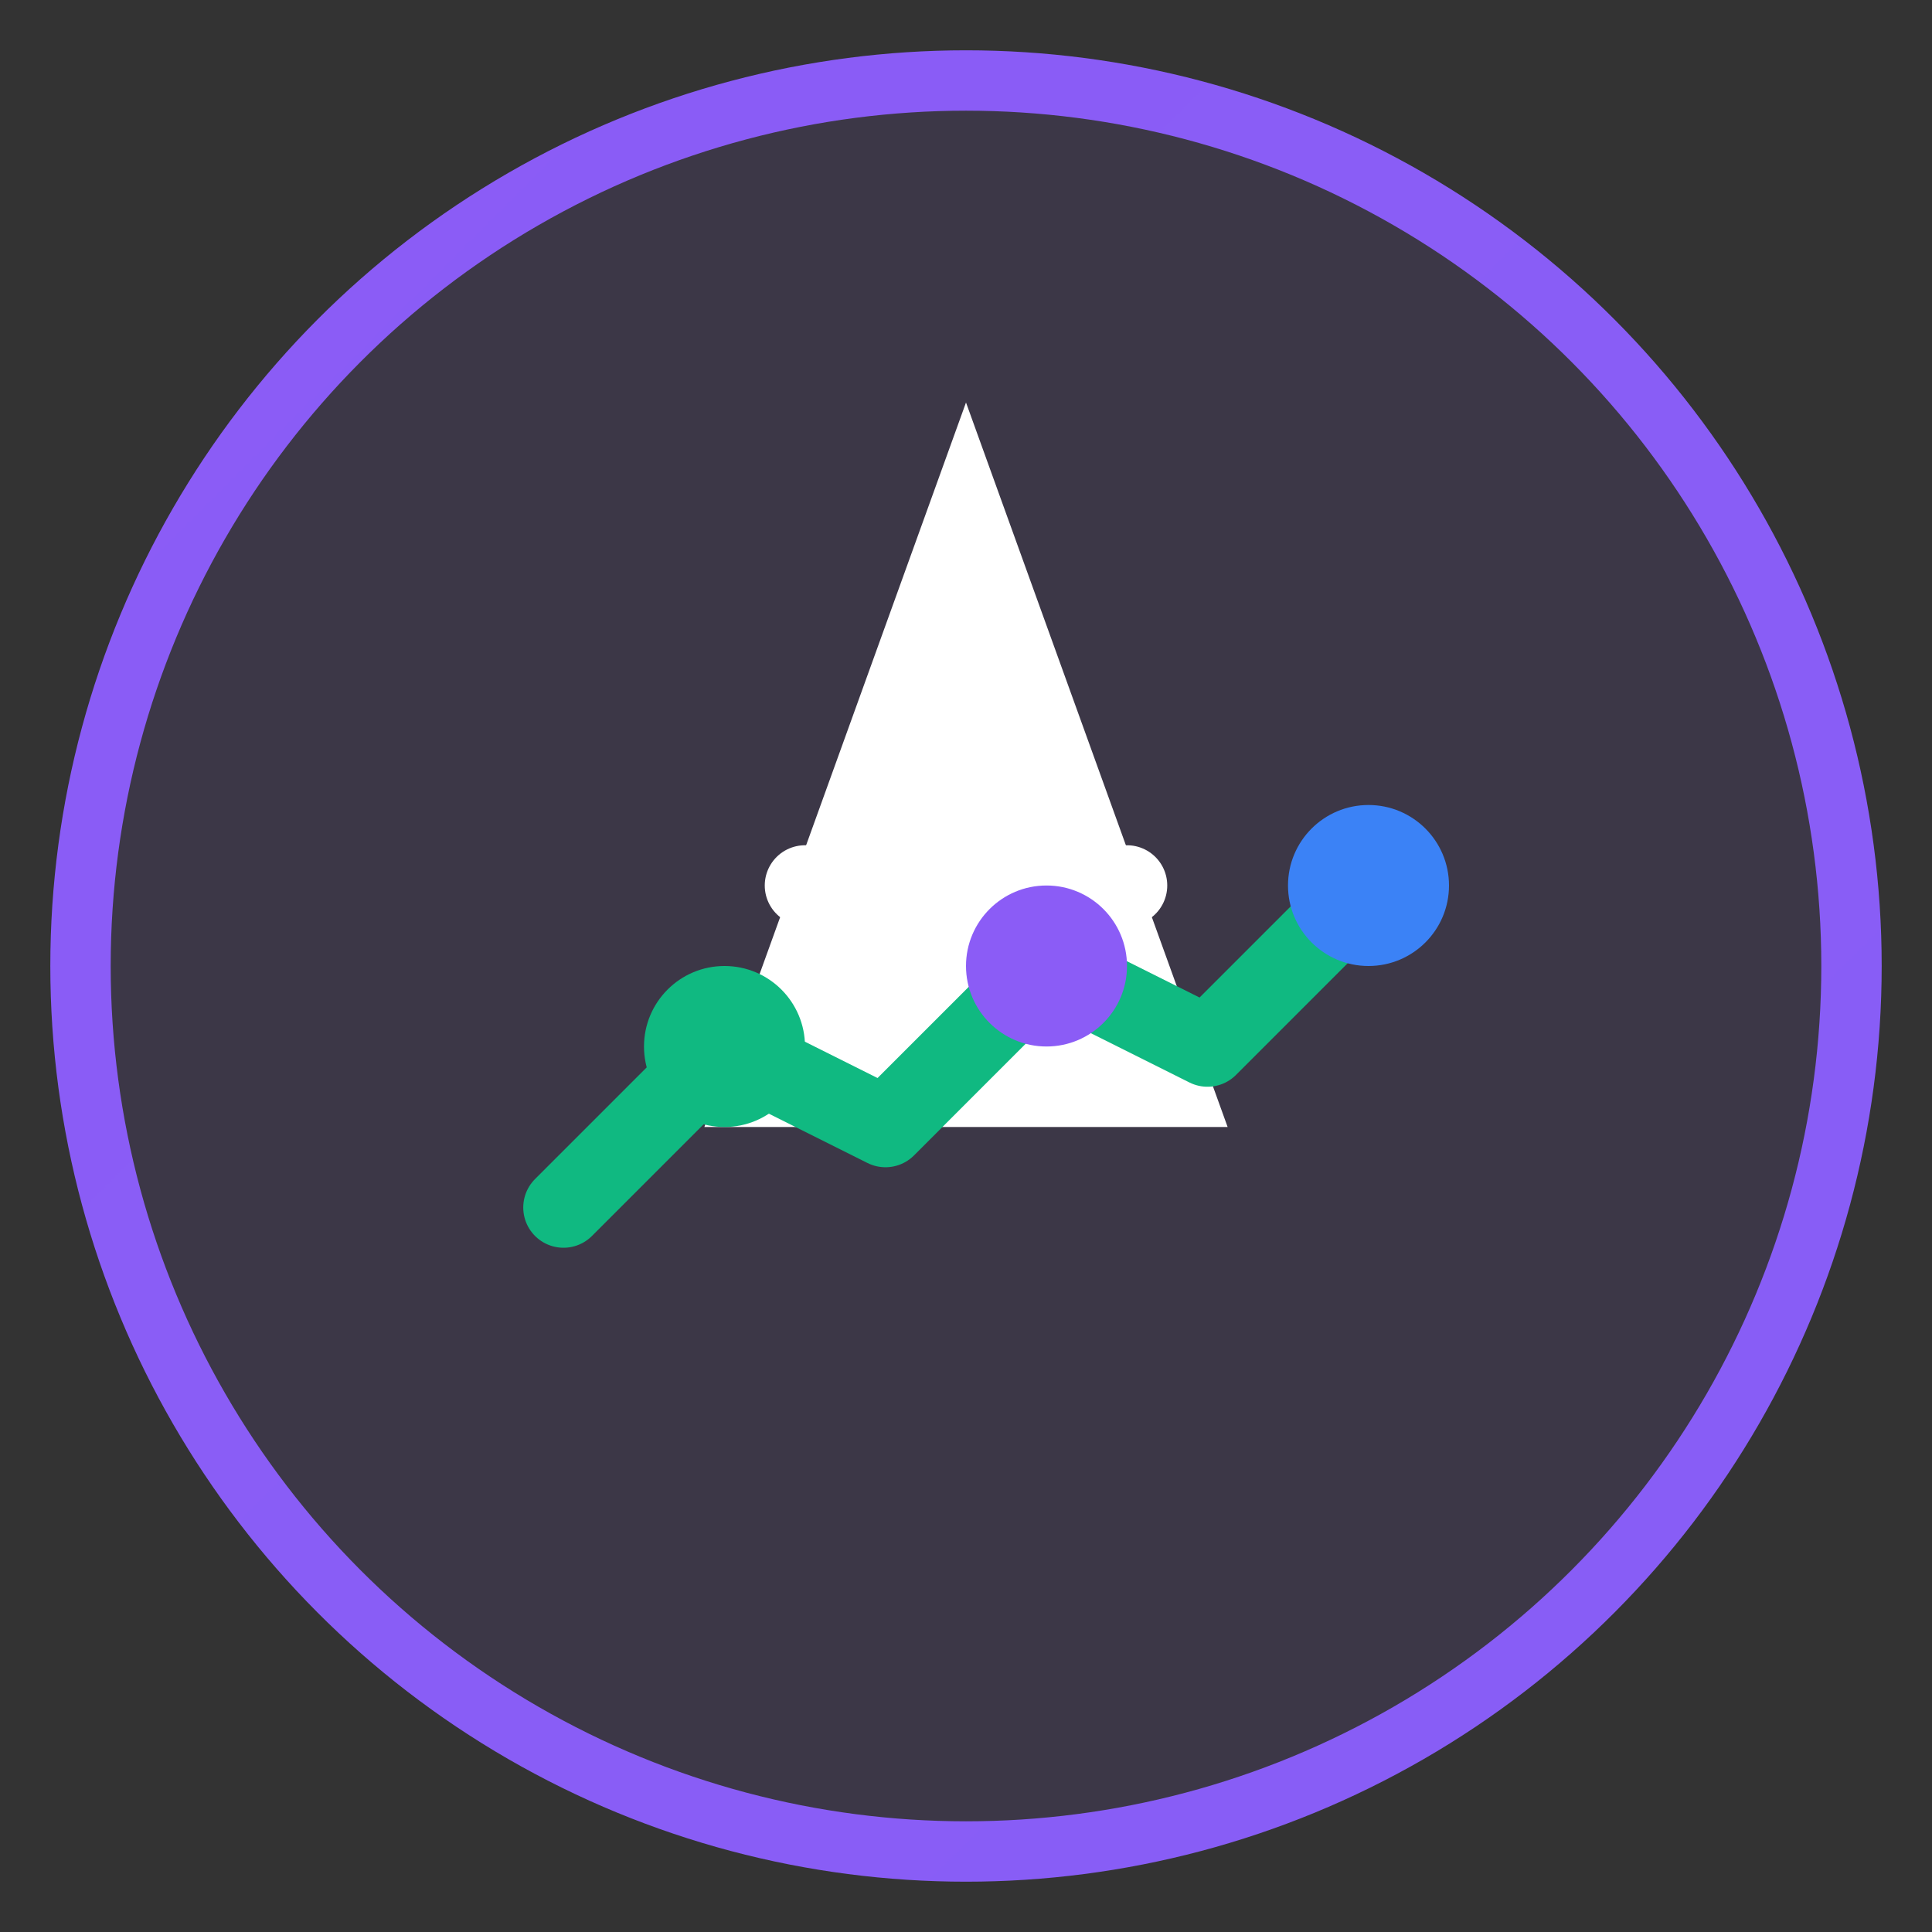 <svg width="48" height="48" viewBox="0 0 48 48" fill="none" xmlns="http://www.w3.org/2000/svg">
  <rect x="0" y="0" width="48" height="48" fill="#333333" stroke="none"/>
  <!-- 背景圆形 -->
  <circle cx="24" cy="24" r="22" fill="url(#gradient1)" opacity="0.1"/>
  <circle cx="24" cy="24" r="22" stroke="url(#gradient2)" stroke-width="1.5" fill="none"/>
  
  <!-- 中心 A 字母设计 -->
  <path d="M24 10L30.5 28H17.5L24 10Z" fill="url(#gradient3)"/>
  <path d="M20 22H28" stroke="white" stroke-width="2" stroke-linecap="round"/>
  
  <!-- 交易图表线条 -->
  <path d="M14 30L18 26L22 28L26 24L30 26L34 22" stroke="url(#gradient4)" stroke-width="2" stroke-linecap="round" stroke-linejoin="round"/>
  
  <!-- 装饰点 -->
  <circle cx="18" cy="26" r="2" fill="#10B981"/>
  <circle cx="26" cy="24" r="2" fill="#8B5CF6"/>
  <circle cx="34" cy="22" r="2" fill="#3B82F6"/>
  
  <!-- 渐变定义 -->
  <defs>
    <linearGradient id="gradient1" x1="0" y1="0" x2="48" y2="48">
      <stop offset="0%" stop-color="#8B5CF6"/>
      <stop offset="100%" stop-color="#3B82F6"/>
    </linearGradient>
    
    <linearGradient id="gradient2" x1="0" y1="0" x2="48" y2="48">
      <stop offset="0%" stop-color="#8B5CF6"/>
      <stop offset="50%" stop-color="#3B82F6"/>
      <stop offset="100%" stop-color="#10B981"/>
    </linearGradient>
    
    <linearGradient id="gradient3" x1="24" y1="10" x2="24" y2="28">
      <stop offset="0%" stop-color="#FFFFFF"/>
      <stop offset="100%" stop-color="#E5E7EB"/>
    </linearGradient>
    
    <linearGradient id="gradient4" x1="14" y1="26" x2="34" y2="26">
      <stop offset="0%" stop-color="#10B981"/>
      <stop offset="50%" stop-color="#8B5CF6"/>
      <stop offset="100%" stop-color="#3B82F6"/>
    </linearGradient>
  </defs>
</svg>